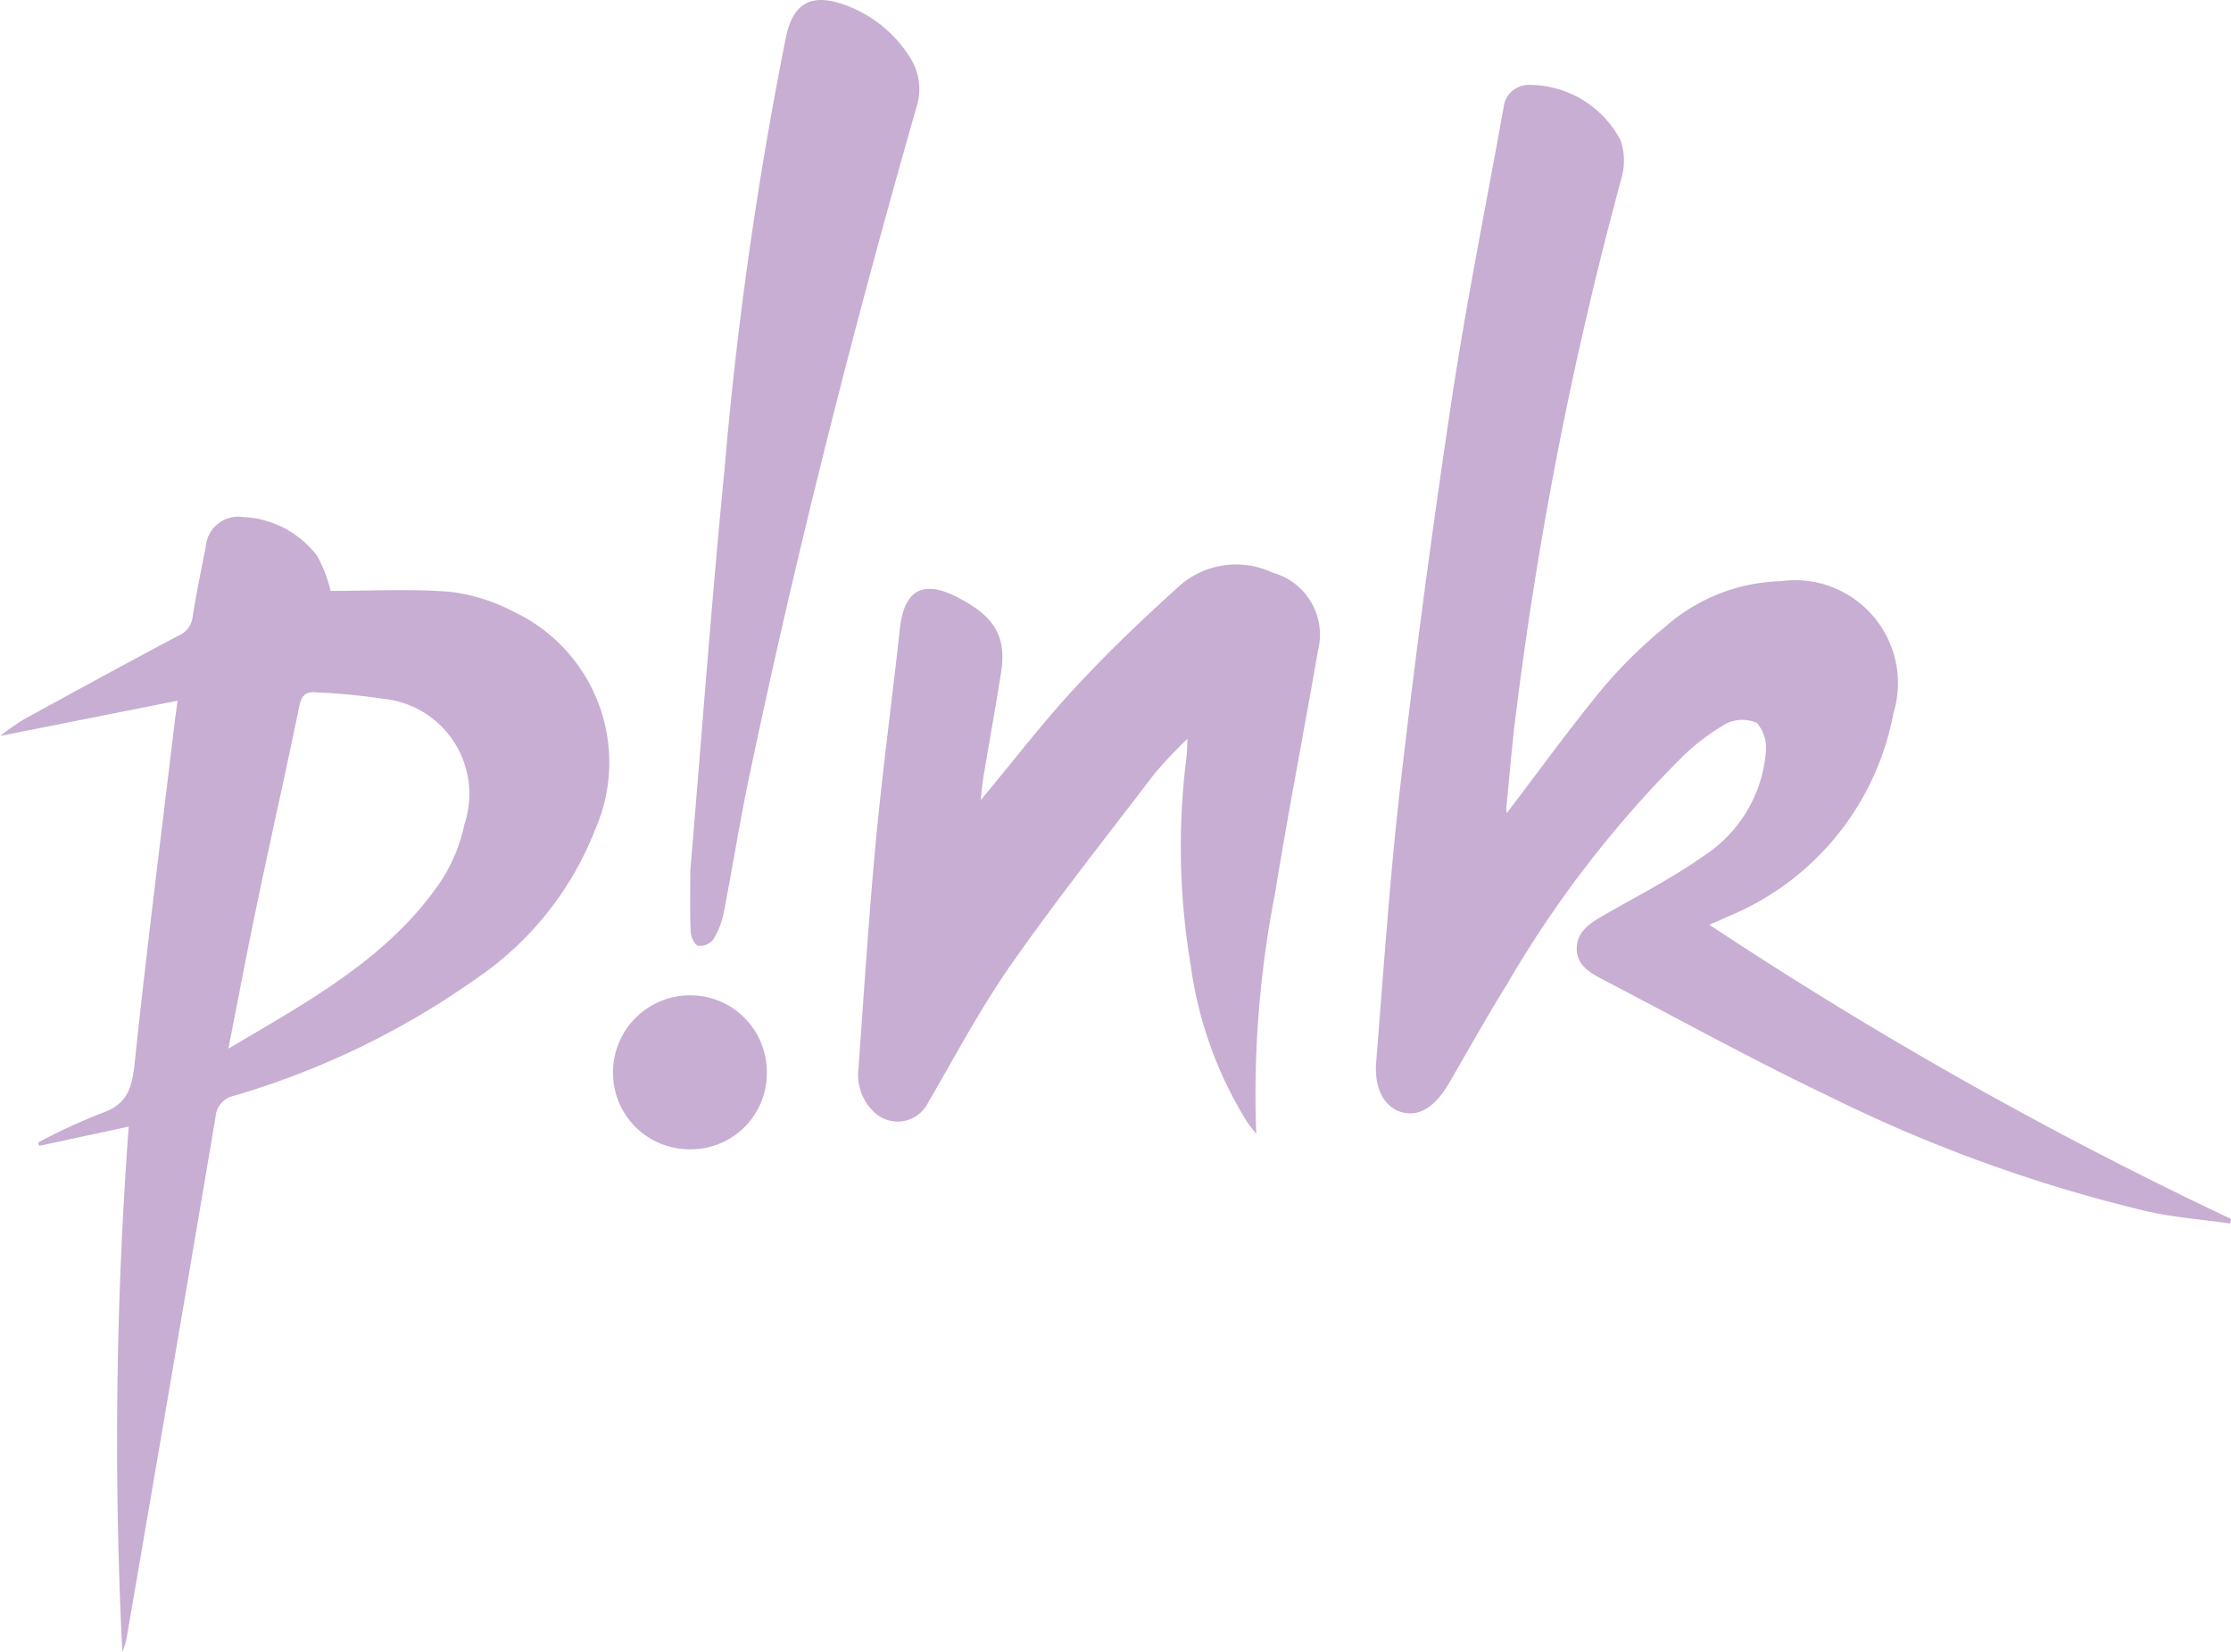 <svg xmlns="http://www.w3.org/2000/svg" width="49.219" height="36.439" viewBox="0 0 49.219 36.439">
  <g data-name="Group 33" transform="translate(204.094 -526.523)">
    <path id="Path_1" data-name="Path 1" d="M-100.1,548.8c.71-.93,1.389-1.872,2.126-2.766a10.654,10.654,0,0,1,1.384-1.356,4.011,4.011,0,0,1,2.528-.992,2.271,2.271,0,0,1,2.489,2.92,6.044,6.044,0,0,1-3.667,4.484c-.107.05-.216.1-.394.173a91.959,91.959,0,0,0,11.511,6.491l-.018.1c-.607-.086-1.224-.133-1.821-.265A32.961,32.961,0,0,1-93,555.044c-1.695-.808-3.342-1.718-5.009-2.586-.283-.147-.562-.323-.548-.689s.3-.543.589-.71c.745-.429,1.518-.822,2.217-1.317a3.021,3.021,0,0,0,1.363-2.268.851.851,0,0,0-.195-.662.794.794,0,0,0-.693.024,4.844,4.844,0,0,0-.966.737,24.375,24.375,0,0,0-3.852,5c-.442.712-.851,1.444-1.271,2.169-.31.534-.655.759-1.038.661s-.629-.5-.579-1.115c.167-2.077.307-4.158.548-6.227q.489-4.21,1.121-8.4c.325-2.153.758-4.29,1.143-6.433a.555.555,0,0,1,.572-.49,2.272,2.272,0,0,1,2.007,1.224,1.384,1.384,0,0,1,.029.8A85.058,85.058,0,0,0-99.9,546.617c-.088.689-.143,1.382-.212,2.073A.573.573,0,0,0-100.1,548.8Z" transform="translate(-70.751 -4.342)" fill="#c7aed2"/>
    <path id="Path_2" data-name="Path 2" d="M-196.8,566.15c.851,0,1.749-.049,2.639.02a4.062,4.062,0,0,1,1.394.437,3.675,3.675,0,0,1,1.8,4.815,7.074,7.074,0,0,1-2.6,3.266,17.976,17.976,0,0,1-5.371,2.6.507.507,0,0,0-.4.463q-.97,5.733-1.957,11.464a1.412,1.412,0,0,1-.1.335,93.392,93.392,0,0,1,.141-11.583l-1.974.424-.027-.072a13.005,13.005,0,0,1,1.4-.648c.559-.186.673-.548.73-1.087.265-2.511.583-5.016.883-7.524.015-.129.035-.257.066-.488l-3.912.777a5.727,5.727,0,0,1,.512-.36c1.131-.621,2.264-1.239,3.4-1.842a.518.518,0,0,0,.331-.414c.08-.52.188-1.036.289-1.552a.721.721,0,0,1,.835-.659,2.158,2.158,0,0,1,1.63.865A3.146,3.146,0,0,1-196.8,566.15Zm-2.258,10.1c1.781-1.058,3.541-2,4.694-3.7a3.686,3.686,0,0,0,.515-1.248,2.111,2.111,0,0,0-1.8-2.774,14.446,14.446,0,0,0-1.461-.14c-.23-.022-.33.056-.38.3-.291,1.417-.611,2.828-.907,4.244C-198.624,574-198.826,575.081-199.056,576.249Z" transform="translate(0 -26.592)" fill="#c7aed2"/>
    <path id="Path_3" data-name="Path 3" d="M-138.318,573.219c.745-.894,1.385-1.732,2.1-2.5.731-.788,1.512-1.533,2.312-2.251a1.889,1.889,0,0,1,2.031-.269,1.42,1.42,0,0,1,1,1.717c-.312,1.792-.659,3.577-.951,5.372a23.107,23.107,0,0,0-.412,5.291c-.077-.1-.16-.2-.231-.312a8.8,8.8,0,0,1-1.217-3.424,15.772,15.772,0,0,1-.09-4.582c.012-.094.011-.19.023-.4a10.478,10.478,0,0,0-.724.766c-1.068,1.4-2.163,2.779-3.171,4.22-.677.967-1.233,2.019-1.828,3.041a.749.749,0,0,1-1.212.19,1.132,1.132,0,0,1-.324-.955c.121-1.672.227-3.345.384-5.014.147-1.561.358-3.116.529-4.675.093-.846.5-1.089,1.269-.693s1.095.82.964,1.653c-.121.768-.261,1.533-.389,2.3C-138.278,572.837-138.289,572.979-138.318,573.219Z" transform="translate(-44.142 -29.043)" fill="#c7aed2"/>
    <path id="Path_4" data-name="Path 4" d="M-153.373,545.734c.249-2.956.467-5.919.757-8.875a85.462,85.462,0,0,1,1.355-9.525c.156-.732.546-.959,1.254-.718a2.813,2.813,0,0,1,1.469,1.157,1.292,1.292,0,0,1,.15,1.13c-1.4,4.891-2.65,9.818-3.695,14.8-.207.984-.361,1.978-.555,2.964a1.743,1.743,0,0,1-.234.588.373.373,0,0,1-.332.129c-.08-.024-.156-.2-.161-.309C-153.384,546.629-153.373,546.186-153.373,545.734Z" transform="translate(-35.492)" fill="#c7aed2"/>
    <path id="Path_5" data-name="Path 5" d="M-155.651,601.36a1.676,1.676,0,0,1-1.706,1.7,1.685,1.685,0,0,1-1.687-1.688,1.7,1.7,0,0,1,1.71-1.708A1.689,1.689,0,0,1-155.651,601.36Z" transform="translate(-31.526 -51.185)" fill="#c7aed2"/>
  </g>
</svg>
